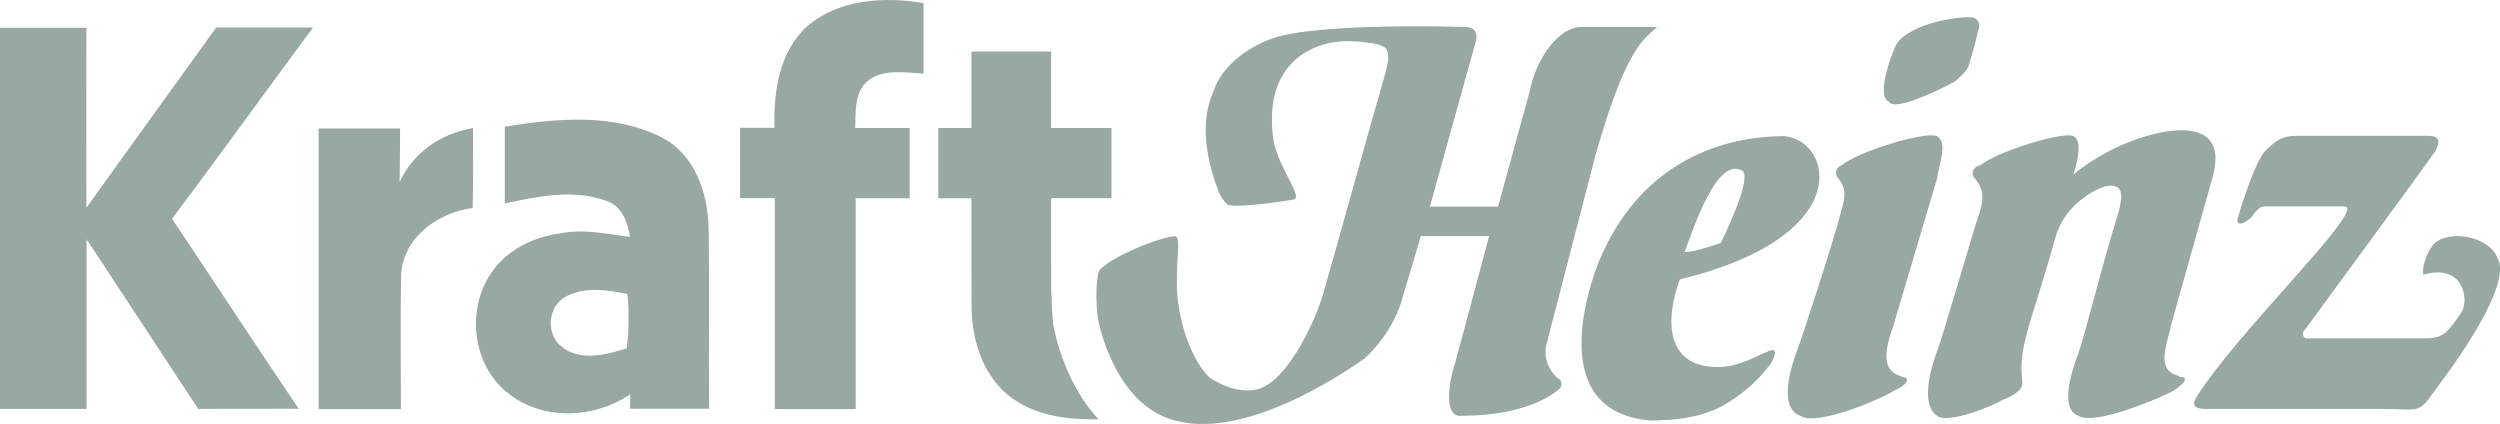 <?xml version="1.0" encoding="UTF-8"?>
<svg id="Layer_2" xmlns="http://www.w3.org/2000/svg" viewBox="0 0 153.33 26">
  <defs>
    <style>
      .cls-1 {
        fill: #98a9a4;
      }
    </style>
  </defs>
  <g id="Layer_5">
    <path id="KraftHeinz_x5F_Logo" class="cls-1" d="M68.17,12.15c-1.23,0-2.47,0-3.7,0,0,1.49-.01,2.98,0,4.47,0,.37,0,.74,0,1.12,0,.14.01.29.03.44,0,.68.05,1.33.1,1.74v.05s.02.05.02.05c.36,1.84,1.27,4.13,2.77,5.7-1.83.02-3.74-.18-5.27-1.27-1.74-1.21-2.49-3.43-2.53-5.49,0-.76-.01-1.53-.01-2.29h0c0-.08,0-.16,0-.25,0-.11,0-.22,0-.33h0c0-1.31,0-2.62,0-3.93h0s-2.03,0-2.03,0c0-1.44,0-2.87,0-4.31h2.03V3.16c1.63,0,3.26,0,4.89,0-.01,1.56,0,3.13,0,4.69,1.23,0,2.46,0,3.7,0,0,1.43,0,2.87,0,4.3M56.64,4.5c0-1.44,0-2.87,0-4.31-2.41-.41-5.19-.25-7.13,1.42-1.73,1.56-2.07,4.03-2.01,6.23h-2.11c0,1.44,0,2.87,0,4.31h1.79c.11,0,.23,0,.34,0h0s0,0,0,0v2.36h0c0,3.53,0,7.05,0,10.58h2.27c.9,0,1.8,0,2.69,0,0-3.58,0-7.16,0-10.73h0v-2.2h3.31c0-1.44,0-2.87,0-4.31h-3.34c.04-.97-.07-2.13.73-2.85.96-.81,2.3-.54,3.45-.49M38.64,25.09c0-.23.01-.68.02-.91-2.16,1.47-5.26,1.64-7.39.02-2.27-1.66-2.71-5.12-1.17-7.42.95-1.44,2.61-2.26,4.29-2.47,1.42-.29,2.84.05,4.25.22-.14-.89-.49-1.88-1.43-2.2-2.01-.75-4.22-.29-6.25.15,0-1.57,0-3.14,0-4.71,3.15-.51,6.62-.84,9.57.63,2.07,1.02,2.89,3.42,2.93,5.59.06,3.69,0,7.39.03,11.08h-1.39c-.42,0-.84,0-1.25,0h-2.21M38.44,21.36c.14-1.11.15-2.22.04-3.33-1.24-.25-2.6-.46-3.76.15-1.14.59-1.28,2.37-.22,3.12,1.15.88,2.69.45,3.95.06M13.25,1.7c-2.64,3.68-5.31,7.35-7.95,11.04-.01-3.68,0-7.36,0-11.04-1.77,0-3.53,0-5.3,0,0,7.79,0,15.59,0,23.38,1.77,0,3.54,0,5.31,0,0-3.47,0-6.94,0-10.41,2.28,3.48,4.57,6.94,6.85,10.41,2.05-.02,4.1,0,6.16-.01-2.62-3.87-5.17-7.77-7.77-11.65,2.92-3.88,5.75-7.83,8.65-11.73-1.98,0-3.96,0-5.94,0M19.54,7.9c0,5.73,0,11.46,0,17.19,1.68,0,3.36,0,5.05,0,0-2.73-.04-5.46.01-8.19.08-2.3,2.26-3.88,4.39-4.14.04-1.63.02-3.27.02-4.9-1.94.31-3.69,1.5-4.5,3.32.02-1.1.02-2.2.03-3.3-1.67,0-3.34,0-5,0M108.33,21.6s.98-.56.28.7c-.84,1.12-1.81,1.95-3.07,2.65-1.39.7-2.93.84-4.32.84-6.56-.56-3.63-8.51-3.21-9.63,3.07-7.53,9.63-7.81,11.44-7.81,2.93.28,4.46,6.14-6.42,8.79,0,0-1.67,4.05.98,5.16.84.28,1.81.28,2.65,0,.84-.28.98-.42,1.67-.7M106.8,10.44c-1.67-.84-3.21,4.46-3.49,5.02.56,0,1.39-.28,2.23-.56,0,0,2.09-4.19,1.26-4.46M133.72,23.13c-.14-.14-.42-.14-.56-.28-.84-.56-.14-2.09,0-2.93l2.51-8.93c.14-.56,1.12-3.49-2.79-2.93-3.35.56-5.72,2.65-5.72,2.65.28-.84.56-2.09,0-2.37-.7-.28-4.74.98-5.72,1.81-.28,0-.7.42-.28.84.42.56.56.98.28,1.95-.56,1.67-2.23,7.53-2.65,8.65-.42,1.12-.98,3.21,0,3.91.7.56,3.63-.7,4.05-.98.42-.14.84-.42.98-.56.56-.56-.28-.84.56-3.77,0-.14.98-3.07,1.67-5.58.56-2.09,2.51-3.07,3.21-3.21,1.12-.14.84.84.7,1.53-.98,3.07-2.09,7.67-2.51,8.79-.42,1.12-1.12,3.35,0,3.77.98.7,5.44-1.26,5.86-1.53.84-.56.84-.84.42-.84M116.7,23.13c-.28-.14-.42-.14-.56-.28-.84-.56-.28-2.09,0-2.93l2.65-8.93c.14-.98.7-2.23,0-2.65-.84-.28-4.88.98-5.86,1.81-.14,0-.56.42-.14.84.42.56.42.98.14,1.95-.42,1.67-2.37,7.67-2.79,8.79-.42,1.12-.98,3.35.28,3.77.98.7,5.16-1.12,5.72-1.53.98-.42.98-.84.56-.84M115.86,6.25c.28.56,2.79-.56,4.05-1.26.14-.14.7-.56.84-.98.28-.98.42-1.39.56-2.09.14-.28.14-.7-.28-.84-.56-.14-3.91.28-4.74,1.67-.28.56-1.26,3.21-.42,3.49M153.25,16.02c-.42-1.53-2.93-1.95-3.91-1.12-.56.56-.84,1.67-.7,1.95,2.37-.7,2.79,1.39,2.37,2.23-.84,1.26-1.12,1.67-2.23,1.67h-7.39c-.14-.14-.28-.28,0-.56.42-.56,7.67-10.46,7.95-10.88.14-.28.56-.98-.42-.98h-8.09c-.84,0-1.26.28-1.95.98-.56.7-1.26,2.79-1.67,4.19,0,0,0,.56.84-.14.14-.14.42-.7.84-.7h4.88c1.53,0-6.56,7.67-9.07,11.72-.42.7.28.7.7.7h10.6c2.65,0,2.23.42,3.63-1.54,0,0,4.32-5.58,3.63-7.53M94.94,20.76l2.93-11.3c1.95-6.84,3.07-7.11,3.77-7.81h-4.6c-1.67,0-2.93,2.37-3.21,3.91l-1.95,7.11h-4.18s2.51-9.07,2.79-10.04c.14-.42.14-.98-.7-.98-.14,0-8.93-.28-11.72.7-1.26.42-3.07,1.53-3.63,3.21-.42.98-.98,2.79.28,6.14.14.42.42.7.56.84.42.28,4.05-.28,3.91-.28.28,0,.42-.14.14-.7-.28-.7-1.12-1.95-1.26-3.21-.56-4.88,2.93-5.58,3.49-5.72.84-.14,1.54-.14,2.37,0,.28,0,.98.14,1.12.42.28.56-.14,1.53-.42,2.65-.28.84-2.65,9.49-3.35,11.86-.42,1.81-2.23,5.72-4.05,6.28-.42.14-.98.14-1.54,0-.56-.14-1.12-.42-1.53-.7-1.12-1.12-1.81-3.35-1.95-5.02-.14-2.09.28-3.63-.14-3.63-.73,0-3.16.96-4.14,1.67,0,0,0,0,0,0-.4.29-.43.34-.43.34-.02.02-.04.04-.05.06-.26.44-.24,2-.12,2.95.42,2.09,1.54,4.46,3.21,5.58,4.46,3.07,12.28-2.51,13.11-3.07,1.26-1.12,2.09-2.65,2.37-3.77.42-1.39,1.12-3.77,1.12-3.77h4.19s-1.67,6.28-2.09,7.81c-.42,1.26-.7,3.35.42,3.21,4.19,0,5.86-1.53,6-1.67.14-.14.14-.42,0-.56-.28-.14-1.26-1.12-.7-2.51"/>
  </g>
</svg>